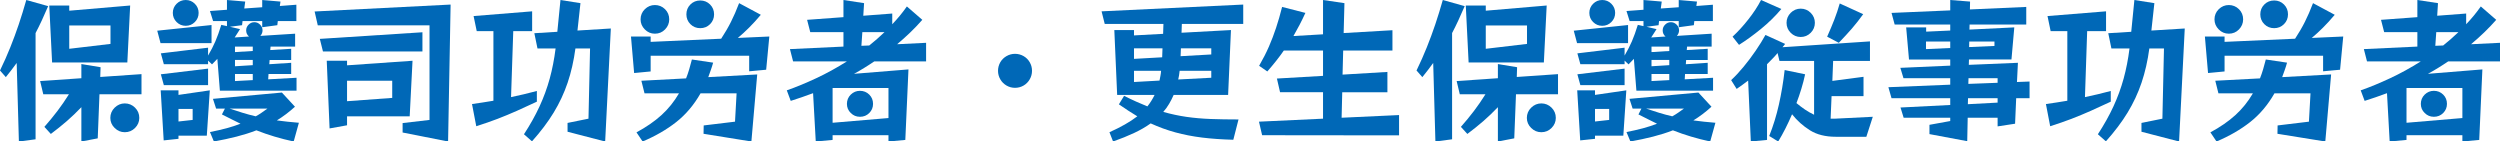 <?xml version="1.0" encoding="UTF-8"?>
<svg id="_レイヤー_2" data-name="レイヤー_2" xmlns="http://www.w3.org/2000/svg" viewBox="0 0 317.68 17.98">
  <defs>
    <style>
      .cls-1 {
        fill: #0068b7;
      }
    </style>
  </defs>
  <g id="menu">
    <g>
      <path class="cls-1" d="M2.4,17.98l-.28-9.98c-.4.56-.86,1.16-1.38,1.8l-.74-.84c.49-1.01.93-2,1.31-2.95.38-.95.74-1.92,1.07-2.9.33-.98.65-2.02.96-3.11l2.78.78c-.28.65-.55,1.26-.81,1.82-.26.56-.52,1.09-.79,1.6v13.5l-2.12.28ZM10.34,17.98v-4.36c-.61.64-1.23,1.23-1.85,1.77s-1.3,1.08-2.03,1.63l-.82-.9c.6-.68,1.15-1.35,1.66-2.02.51-.67.99-1.37,1.46-2.12h-3.26l-.4-1.68,5.24-.36v-1.8l2.44.4-.04,1.24,5.24-.36v2.56h-5.34l-.22,5.6-2.08.4ZM6.62,7.94l-.36-7.24h2.54v.66l7.74-.66-.36,7.24H6.62ZM14.04,3.24h-5.24v2.96l5.24-.62v-2.34ZM17.7,14.98c0,.49-.18.92-.54,1.28-.36.36-.79.54-1.3.54s-.92-.18-1.29-.54-.55-.79-.55-1.28.18-.94.55-1.3c.37-.36.8-.54,1.29-.54s.94.18,1.3.54c.36.36.54.79.54,1.3Z"/>
      <path class="cls-1" d="M20.4,5.48l-.42-1.58,6.9-.72v2.3h-6.48ZM22.68,17.24v.4l-1.88.2-.38-6.36h2.26v.58l3.98-.58-.38,5.76h-3.6ZM27.94,11.52l-.32-4.04-.68.7-.5-.48v.46h-5.62l-.38-1.38,6-.72v1c.37-.63.68-1.23.93-1.81.25-.58.5-1.28.75-2.09l.72.16v-.64h-1.76l-.4-1.28,2.16-.16V0l2.32.2-.12.88,2.28-.16v-.92l2.32.2-.08.56,2.1-.16v2.08h-2.36l-.06.52-1.92.26v-.78h-2.5l-.06.52-1.54.2,1.28.3c-.12.19-.24.37-.35.55s-.22.35-.33.51l1.82-.12c-.24-.2-.36-.46-.36-.78,0-.28.1-.52.31-.73.21-.21.45-.31.73-.31s.52.1.73.31c.21.21.31.45.31.73,0,.25-.09.49-.28.7l4.42-.28v1.64h-3.12l-.04.44,2.66-.16v1.42h-2.74l-.04.54,2.78-.18v1.42h-2.88l-.04.68,3.6-.2v1.64h-9.74ZM20.82,10.82l-.38-1.38,6-.72v2.1h-5.62ZM25.24,1.64c0,.45-.16.84-.48,1.16-.32.32-.71.48-1.16.48s-.84-.16-1.16-.48c-.32-.32-.48-.71-.48-1.16s.16-.84.48-1.16c.32-.32.71-.48,1.16-.48s.84.16,1.16.48c.32.32.48.71.48,1.16ZM24.48,13.84h-1.8v1.6l1.8-.2v-1.4ZM37.32,17.98c-1.67-.36-3.25-.83-4.74-1.42-.79.31-1.63.57-2.52.8-.89.23-1.85.43-2.88.62l-.5-1.2c.76-.15,1.46-.31,2.1-.48.64-.17,1.23-.37,1.78-.58-.37-.19-.76-.38-1.15-.57-.39-.19-.8-.4-1.21-.61l.38-.74h-1.12l-.4-1.24,8.76-.8,1.66,1.8c-.73.67-1.5,1.25-2.3,1.74.87.12,1.8.22,2.8.3l-.66,2.38ZM29.18,13.8c.55.19,1.09.36,1.64.53.55.17,1.11.32,1.68.45.27-.15.52-.3.76-.47.24-.17.48-.34.72-.51h-4.8ZM32.12,5.92h-2.26v.7l2.26-.14v-.56ZM32.12,7.62h-2.26v.8l2.26-.14v-.66ZM32.12,9.4h-2.26v.9l2.26-.12v-.78Z"/>
      <path class="cls-1" d="M51.16,16.84v-1.2l3.42-.4V3.22h-14.2l-.4-1.76,17.28-.88-.32,17.4-5.78-1.14ZM41.04,6.54l-.4-1.6,13.04-.84v2.44h-12.64ZM44.1,14.78v1.14l-2.22.4-.36-8.6h2.58v.58l8.32-.58-.36,7.06h-7.96ZM49.84,10.26h-5.74v2.6l5.74-.42v-2.18Z"/>
      <path class="cls-1" d="M68.22,12.92c-.88.41-1.72.8-2.53,1.16s-1.63.7-2.46,1.02c-.83.32-1.74.63-2.71.94l-.54-2.82c.87-.12,1.77-.26,2.72-.42V3.96h-2.12l-.4-1.92,7.44-.6v2.52h-2.4l-.28,8.38c1.11-.23,2.2-.49,3.28-.78v1.36ZM72.12,16.74v-1.12l2.66-.54.2-8.92h-1.86c-.21,1.57-.54,3.02-.99,4.35-.45,1.33-1.04,2.59-1.77,3.79-.73,1.2-1.65,2.42-2.76,3.66l-1.02-.9c.79-1.21,1.45-2.39,1.98-3.54.53-1.15.96-2.32,1.29-3.52.33-1.2.58-2.48.75-3.84h-2.3l-.4-1.94,2.92-.18.4-4.04,2.54.4-.38,3.48,4.24-.26-.72,14.36-4.78-1.24Z"/>
      <path class="cls-1" d="M95.2,9.06v-1.98h-12.52v2l-2.1.2-.4-4.64h2.5v.68l8.96-.4c.48-.73.9-1.45,1.25-2.15.35-.7.7-1.49,1.03-2.37l2.76,1.48c-.53.63-1.03,1.17-1.5,1.64-.47.47-.94.9-1.42,1.3l4-.18-.4,4.22-2.16.2ZM89.4,17l.02-1.06,3.98-.48.2-3.6h-4.58c-.85,1.49-1.89,2.71-3.1,3.66-1.21.95-2.63,1.77-4.26,2.46l-.78-1.16c1.24-.67,2.3-1.4,3.17-2.19.87-.79,1.62-1.72,2.23-2.77h-4.38l-.4-1.6,5.68-.3c.15-.37.28-.76.4-1.16.12-.4.23-.81.34-1.24l2.7.4c-.09.33-.19.65-.3.95-.11.3-.21.6-.32.89l6.22-.34-.74,8.52-6.08-.98ZM85.04,2.46c0,.49-.18.92-.53,1.28-.35.36-.78.54-1.29.54s-.92-.18-1.28-.54-.54-.79-.54-1.28.18-.94.54-1.29c.36-.35.79-.53,1.28-.53s.94.18,1.29.53c.35.35.53.78.53,1.29ZM90.74,1.82c0,.49-.17.91-.51,1.25-.34.34-.76.51-1.25.51s-.91-.17-1.25-.51c-.34-.34-.51-.76-.51-1.25s.17-.91.51-1.25c.34-.34.76-.51,1.25-.51s.91.17,1.25.51c.34.34.51.76.51,1.25Z"/>
      <path class="cls-1" d="M112.9,17.98v-.8h-7.1v.6l-2.14.2-.34-6.14c-.47.17-.94.34-1.42.51-.48.17-.95.32-1.42.47l-.5-1.34c1.19-.41,2.43-.93,3.74-1.54,1.31-.61,2.61-1.33,3.9-2.14h-6.84l-.4-1.56,6.8-.32v-1.84h-4.22l-.4-1.56,4.62-.34V0l2.62.4-.1,1.6,3.68-.28v1.36c.33-.35.66-.71.97-1.09s.61-.77.89-1.17l1.96,1.7c-.49.56-1.01,1.1-1.54,1.61-.53.51-1.09,1.01-1.66,1.49l3.68-.18v2.36h-6.58c-.41.28-.84.55-1.27.82-.43.27-.87.52-1.31.76l6.92-.56-.4,8.96-2.14.2ZM112.9,11.18h-7.1v4.42l7.1-.6v-3.82ZM110.94,13.2c0,.45-.16.84-.48,1.16-.32.32-.71.48-1.18.48s-.84-.16-1.17-.48c-.33-.32-.49-.71-.49-1.16s.16-.86.49-1.18c.33-.32.72-.48,1.17-.48s.86.16,1.18.48c.32.32.48.71.48,1.18ZM109.58,4.08l-.12,1.74,1-.04c.33-.27.66-.54.99-.83.33-.29.64-.58.95-.87h-2.82Z"/>
      <path class="cls-1" d="M131.14,9c0,.39-.1.75-.29,1.08-.19.33-.45.6-.78.79-.33.19-.69.29-1.09.29s-.75-.1-1.08-.29c-.33-.19-.6-.46-.79-.79-.19-.33-.29-.69-.29-1.08s.1-.76.29-1.09c.19-.33.46-.59.79-.78.33-.19.69-.29,1.08-.29s.76.1,1.09.29c.33.19.59.45.78.78.19.33.29.69.29,1.09Z"/>
      <path class="cls-1" d="M156.72,17.76c-1.45-.04-2.78-.13-3.98-.28-1.2-.15-2.33-.37-3.39-.66-1.06-.29-2.1-.67-3.13-1.14-.61.44-1.32.85-2.11,1.22-.79.37-1.68.73-2.67,1.08l-.46-1.18c1.44-.64,2.62-1.31,3.54-2.02-.37-.23-.76-.47-1.15-.72-.39-.25-.79-.52-1.19-.8l.66-1.08c.53.27,1.04.51,1.53.73.49.22.96.42,1.43.61.35-.43.65-.91.92-1.46h-4.76l-.36-8.24h2.5v.68l3.7-.2.04-1.26h-7.46l-.4-1.6,18-.86v2.46h-7.8l-.04,1.12,6.28-.34-.36,8.24h-6.92c-.17.4-.37.78-.58,1.14-.21.36-.46.7-.74,1.02.99.28,1.97.49,2.94.63.97.14,2,.23,3.07.27s2.26.06,3.55.06l-.66,2.58ZM147.72,6.14h-3.62v1.34l3.58-.2.04-1.14ZM144.1,9v1.42l3.24-.18c.04-.2.08-.4.12-.61.04-.21.07-.42.08-.63h-3.44ZM153.92,9h-4.02c-.04.4-.1.77-.18,1.1l4.2-.22v-.88ZM153.92,6.14h-3.86l-.04,1,3.9-.22v-.78Z"/>
      <path class="cls-1" d="M160.38,17.18l-.4-1.72,8.14-.38v-3.36h-5.46l-.4-1.74,5.86-.34v-3.22h-4.98c-.6.87-1.3,1.75-2.1,2.66l-1.04-.72c.49-.85.91-1.67,1.25-2.45.34-.78.64-1.58.91-2.39.27-.81.52-1.69.76-2.64l2.96.76c-.24.53-.49,1.04-.74,1.52-.25.48-.51.95-.78,1.42l3.76-.22V0l2.72.4-.1,3.8,6.2-.36v2.58h-6.26l-.08,3.06,5.7-.34v2.58h-5.74l-.08,3.24,7.3-.34v2.58l-17.4-.02Z"/>
      <path class="cls-1" d="M182.4,17.98l-.28-9.98c-.4.56-.86,1.16-1.38,1.8l-.74-.84c.49-1.01.93-2,1.31-2.95.38-.95.74-1.92,1.07-2.9.33-.98.65-2.02.96-3.11l2.78.78c-.28.65-.55,1.26-.81,1.82-.26.56-.52,1.09-.79,1.6v13.5l-2.12.28ZM190.34,17.98v-4.36c-.61.64-1.23,1.23-1.85,1.77s-1.3,1.08-2.03,1.63l-.82-.9c.6-.68,1.15-1.35,1.66-2.02.51-.67.99-1.37,1.46-2.12h-3.26l-.4-1.68,5.24-.36v-1.8l2.44.4-.04,1.24,5.24-.36v2.56h-5.34l-.22,5.6-2.08.4ZM186.62,7.94l-.36-7.24h2.54v.66l7.74-.66-.36,7.24h-9.56ZM194.04,3.24h-5.24v2.96l5.24-.62v-2.34ZM197.7,14.98c0,.49-.18.92-.54,1.28-.36.36-.79.54-1.3.54s-.92-.18-1.29-.54-.55-.79-.55-1.28.18-.94.55-1.3c.37-.36.8-.54,1.29-.54s.94.18,1.3.54c.36.36.54.79.54,1.3Z"/>
      <path class="cls-1" d="M200.4,5.48l-.42-1.58,6.9-.72v2.3h-6.48ZM202.68,17.24v.4l-1.88.2-.38-6.36h2.26v.58l3.98-.58-.38,5.76h-3.6ZM207.94,11.52l-.32-4.04-.68.7-.5-.48v.46h-5.62l-.38-1.38,6-.72v1c.37-.63.68-1.23.93-1.81.25-.58.5-1.28.75-2.09l.72.16v-.64h-1.76l-.4-1.28,2.16-.16V0l2.32.2-.12.88,2.28-.16v-.92l2.32.2-.08.56,2.1-.16v2.08h-2.36l-.06.52-1.92.26v-.78h-2.5l-.06.52-1.54.2,1.28.3c-.12.19-.24.37-.35.55s-.22.35-.33.51l1.82-.12c-.24-.2-.36-.46-.36-.78,0-.28.1-.52.31-.73.21-.21.45-.31.73-.31s.52.1.73.31c.21.21.31.45.31.73,0,.25-.09.49-.28.7l4.42-.28v1.64h-3.12l-.04.44,2.66-.16v1.42h-2.74l-.04.54,2.78-.18v1.42h-2.88l-.04.68,3.6-.2v1.64h-9.74ZM200.82,10.82l-.38-1.38,6-.72v2.1h-5.62ZM205.24,1.64c0,.45-.16.84-.48,1.16-.32.32-.71.48-1.16.48s-.84-.16-1.16-.48c-.32-.32-.48-.71-.48-1.16s.16-.84.48-1.16c.32-.32.71-.48,1.16-.48s.84.16,1.16.48c.32.32.48.71.48,1.16ZM204.48,13.84h-1.8v1.6l1.8-.2v-1.4ZM217.32,17.98c-1.67-.36-3.25-.83-4.74-1.42-.79.31-1.63.57-2.52.8-.89.23-1.85.43-2.88.62l-.5-1.2c.76-.15,1.46-.31,2.1-.48.64-.17,1.23-.37,1.78-.58-.37-.19-.76-.38-1.15-.57-.39-.19-.8-.4-1.21-.61l.38-.74h-1.12l-.4-1.24,8.76-.8,1.66,1.8c-.73.67-1.5,1.25-2.3,1.74.87.12,1.8.22,2.8.3l-.66,2.38ZM209.18,13.8c.55.19,1.09.36,1.64.53.55.17,1.11.32,1.68.45.27-.15.52-.3.76-.47.24-.17.48-.34.72-.51h-4.8ZM212.12,5.92h-2.26v.7l2.26-.14v-.56ZM212.12,7.62h-2.26v.8l2.26-.14v-.66ZM212.12,9.4h-2.26v.9l2.26-.12v-.78Z"/>
      <path class="cls-1" d="M233.28,17.38c-1.31,0-2.4-.27-3.28-.82-.88-.55-1.64-1.23-2.28-2.04-.55,1.28-1.13,2.43-1.76,3.46l-1.14-.7c.51-1.28.92-2.61,1.23-4,.31-1.39.56-2.85.73-4.38l2.6.54c-.13.61-.29,1.23-.48,1.85s-.39,1.22-.62,1.81c.35.29.71.57,1.08.82.37.25.76.47,1.16.66v-6.84h-4.4l-.24-1c-.2.24-.41.48-.64.71-.23.23-.46.47-.7.71v9.62l-2.06.2-.34-7.74c-.25.19-.5.37-.74.55-.24.18-.48.35-.72.51l-.7-1.12c.51-.47,1.03-1.03,1.57-1.68.54-.65,1.06-1.34,1.55-2.06.49-.72.91-1.39,1.24-2l2.5,1.14c-.05.07-.11.14-.16.21-.05.07-.11.14-.18.21l11.12-.74v2.48h-4.68l-.1,2.54,3.96-.52v2.46h-4.06l-.12,2.86h.54l4.82-.24-.82,2.54h-3.88ZM220.16,4.66c.68-.63,1.35-1.36,2.01-2.2.66-.84,1.2-1.66,1.61-2.46l2.58,1.14c-.75.89-1.6,1.73-2.57,2.52-.97.79-1.9,1.47-2.81,2.04l-.82-1.04ZM230.62,2.9c0,.49-.18.92-.53,1.27-.35.35-.78.53-1.27.53s-.92-.18-1.27-.53c-.35-.35-.53-.78-.53-1.27s.18-.92.53-1.27c.35-.35.78-.53,1.27-.53s.92.18,1.27.53c.35.35.53.78.53,1.27ZM232.18,4.66c.36-.81.67-1.54.92-2.19.25-.65.48-1.32.68-2.03l2.98,1.36c-.47.65-.94,1.26-1.42,1.81-.48.55-1.04,1.16-1.68,1.83l-1.48-.78Z"/>
      <path class="cls-1" d="M253.84,16.06v-1.1h-3.8l-.06,2.98-4.8-.9v-1.18l2.64-.48v-.42h-5.92l-.4-1.3,6.32-.32v-.86h-7.46l-.4-1.4,7.86-.32v-.82h-5.94l-.4-1.32,6.34-.28v-.78h-5.24l-.36-4.08h2.54v.54l3.06-.14v-.76h-7.06l-.4-1.48,7.46-.32V0l2.52.2-.02,1,7.16-.32v2.24h-7.2l-.02.64,5.7-.28-.36,4.08h-5.4l-.02.68,6.24-.26-.12,2.44,1.6-.06v2.12h-1.7l-.14,3.24-2.22.34ZM247.82,5.28h-3.08v.96l3.08-.14v-.82ZM253.84,12.48h-3.76l-.02.76,3.78-.2v-.56ZM253.84,9.94h-3.7l-.02.72,3.72-.14v-.58ZM253.44,5.28h-3.2l-.02.7,3.22-.14v-.56Z"/>
      <path class="cls-1" d="M268.22,12.92c-.88.41-1.72.8-2.53,1.16s-1.63.7-2.46,1.02c-.83.32-1.74.63-2.71.94l-.54-2.82c.87-.12,1.77-.26,2.72-.42V3.96h-2.12l-.4-1.92,7.44-.6v2.52h-2.4l-.28,8.38c1.11-.23,2.2-.49,3.28-.78v1.36ZM272.12,16.74v-1.12l2.66-.54.2-8.92h-1.86c-.21,1.57-.54,3.02-.99,4.35-.45,1.33-1.04,2.59-1.77,3.79-.73,1.2-1.65,2.42-2.76,3.66l-1.02-.9c.79-1.21,1.45-2.39,1.98-3.54.53-1.15.96-2.32,1.29-3.52.33-1.2.58-2.48.75-3.84h-2.3l-.4-1.94,2.92-.18.4-4.04,2.54.4-.38,3.48,4.24-.26-.72,14.36-4.78-1.24Z"/>
      <path class="cls-1" d="M295.2,9.06v-1.98h-12.52v2l-2.1.2-.4-4.64h2.5v.68l8.96-.4c.48-.73.9-1.45,1.25-2.15.35-.7.7-1.49,1.03-2.37l2.76,1.48c-.53.63-1.03,1.17-1.5,1.64-.47.47-.94.9-1.42,1.3l4-.18-.4,4.22-2.16.2ZM289.4,17l.02-1.06,3.98-.48.2-3.6h-4.58c-.85,1.49-1.89,2.71-3.1,3.66-1.21.95-2.63,1.77-4.26,2.46l-.78-1.16c1.24-.67,2.3-1.4,3.17-2.19.87-.79,1.62-1.72,2.23-2.77h-4.38l-.4-1.6,5.68-.3c.15-.37.28-.76.4-1.16.12-.4.23-.81.34-1.24l2.7.4c-.09.33-.19.65-.3.95-.11.3-.21.6-.32.89l6.22-.34-.74,8.52-6.08-.98ZM285.04,2.46c0,.49-.18.92-.53,1.28-.35.36-.78.54-1.29.54s-.92-.18-1.28-.54-.54-.79-.54-1.28.18-.94.54-1.29c.36-.35.79-.53,1.28-.53s.94.18,1.29.53c.35.35.53.78.53,1.29ZM290.74,1.82c0,.49-.17.91-.51,1.25-.34.34-.76.51-1.25.51s-.91-.17-1.25-.51c-.34-.34-.51-.76-.51-1.25s.17-.91.51-1.25c.34-.34.76-.51,1.25-.51s.91.17,1.25.51c.34.34.51.76.51,1.25Z"/>
      <path class="cls-1" d="M312.9,17.98v-.8h-7.1v.6l-2.14.2-.34-6.14c-.47.17-.94.34-1.42.51-.48.17-.95.32-1.42.47l-.5-1.34c1.19-.41,2.43-.93,3.74-1.54,1.31-.61,2.61-1.33,3.9-2.14h-6.84l-.4-1.56,6.8-.32v-1.84h-4.22l-.4-1.56,4.62-.34V0l2.62.4-.1,1.6,3.68-.28v1.36c.33-.35.66-.71.97-1.09s.61-.77.89-1.17l1.96,1.7c-.49.56-1.01,1.1-1.54,1.61-.53.51-1.09,1.01-1.66,1.49l3.68-.18v2.36h-6.58c-.41.28-.84.55-1.27.82-.43.27-.87.52-1.31.76l6.92-.56-.4,8.96-2.14.2ZM312.9,11.18h-7.1v4.42l7.1-.6v-3.82ZM310.94,13.2c0,.45-.16.84-.48,1.16-.32.32-.71.48-1.18.48s-.84-.16-1.17-.48c-.33-.32-.49-.71-.49-1.16s.16-.86.49-1.18c.33-.32.72-.48,1.17-.48s.86.16,1.18.48c.32.32.48.71.48,1.18ZM309.58,4.08l-.12,1.74,1-.04c.33-.27.66-.54.99-.83.33-.29.64-.58.95-.87h-2.82Z"/>
    </g>
  </g>
</svg>